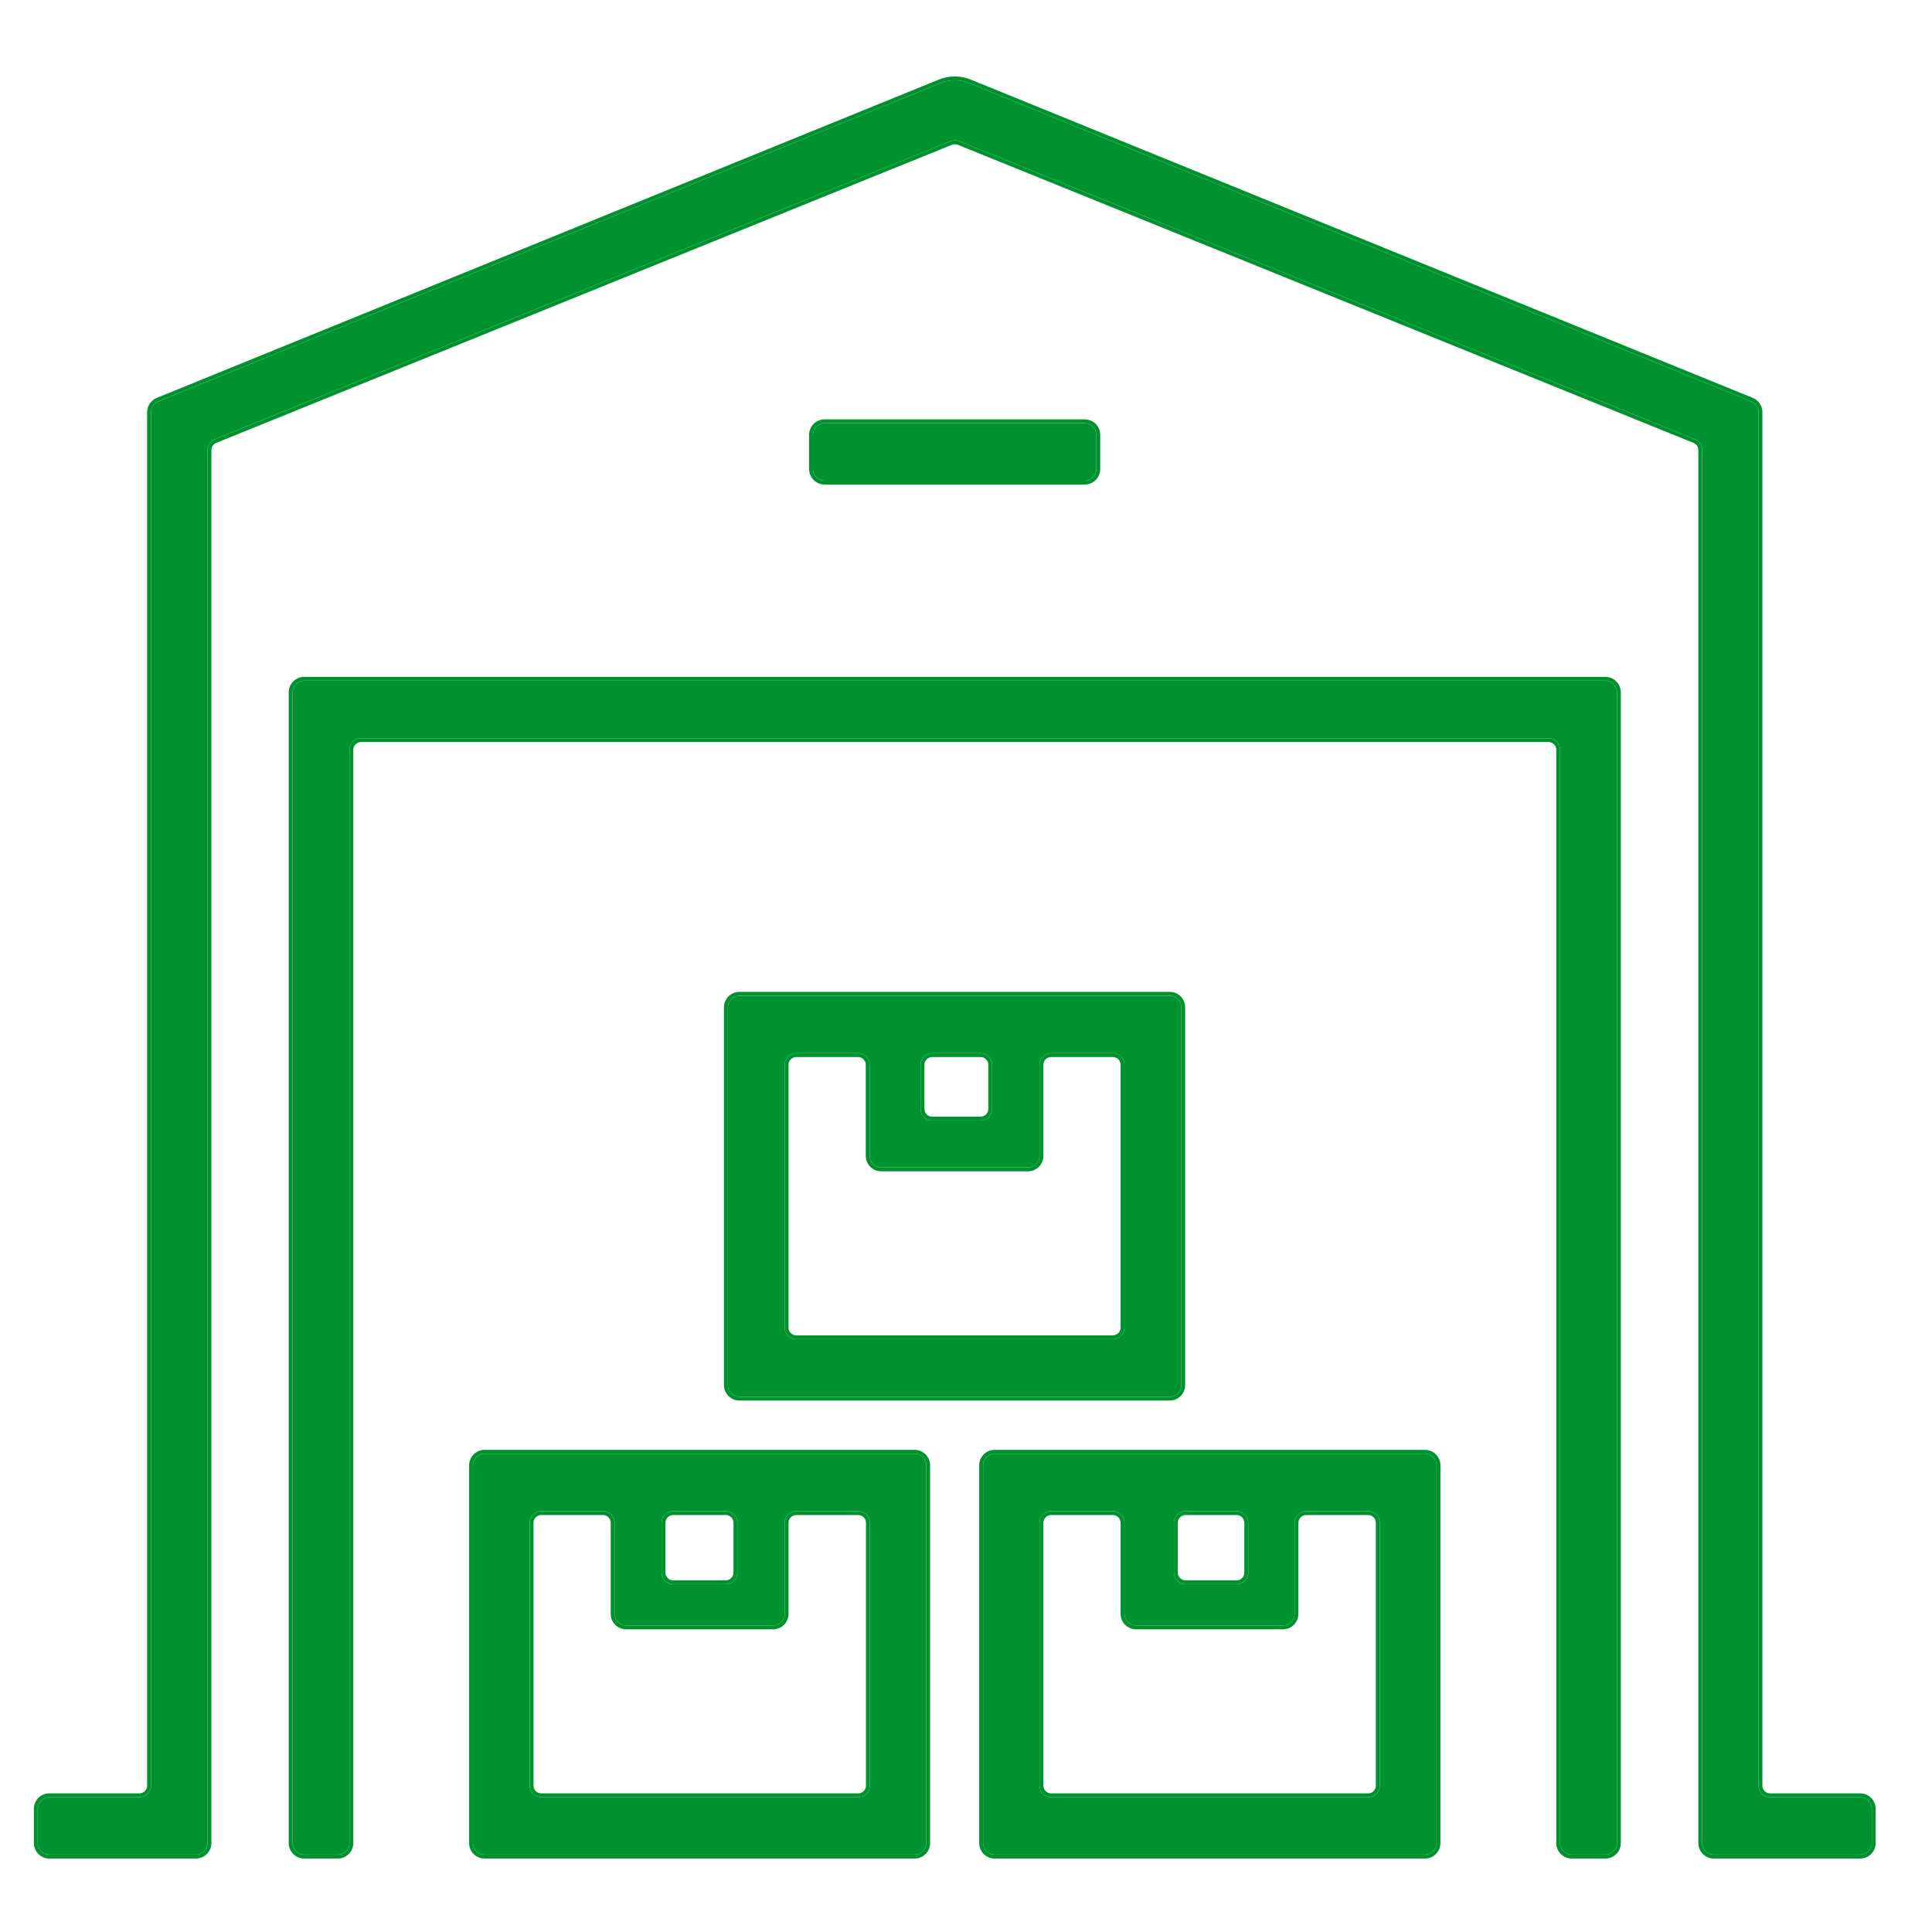 <svg width="50" height="50" viewBox="0 0 50 50" fill="none" xmlns="http://www.w3.org/2000/svg">
<path fill-rule="evenodd" clip-rule="evenodd" d="M45.811 46.512C45.645 46.512 45.511 46.377 45.511 46.212V10.668C45.511 10.546 45.437 10.436 45.324 10.39L25.087 2.152C24.845 2.054 24.574 2.054 24.332 2.152L4.095 10.39C3.982 10.436 3.908 10.546 3.908 10.668V46.212C3.908 46.377 3.774 46.512 3.608 46.512H1.277C1.111 46.512 0.977 46.646 0.977 46.812V47.699C0.977 47.864 1.111 47.999 1.277 47.999H5.071C5.237 47.999 5.371 47.864 5.371 47.699V11.647C5.371 11.525 5.445 11.415 5.558 11.369L24.599 3.654C24.672 3.625 24.753 3.625 24.825 3.654L43.866 11.369C43.979 11.415 44.053 11.525 44.053 11.647V47.699C44.053 47.864 44.188 47.999 44.353 47.999H48.142C48.308 47.999 48.442 47.864 48.442 47.699V46.812C48.442 46.646 48.308 46.512 48.142 46.512H45.811ZM7.872 17.617C7.706 17.617 7.572 17.752 7.572 17.917V47.699C7.572 47.864 7.706 47.999 7.872 47.999H8.743C8.909 47.999 9.043 47.864 9.043 47.699V19.404C9.043 19.239 9.177 19.104 9.343 19.104H40.076C40.242 19.104 40.376 19.239 40.376 19.404V47.699C40.376 47.864 40.51 47.999 40.676 47.999H41.547C41.713 47.999 41.847 47.864 41.847 47.699V17.917C41.847 17.752 41.713 17.617 41.547 17.617H7.872ZM12.541 37.622C12.376 37.622 12.241 37.756 12.241 37.922V47.699C12.241 47.864 12.376 47.999 12.541 47.999H23.671C23.837 47.999 23.971 47.864 23.971 47.699V37.922C23.971 37.756 23.837 37.622 23.671 37.622H12.541ZM17.122 39.409C17.122 39.243 17.256 39.109 17.422 39.109H18.782C18.947 39.109 19.082 39.243 19.082 39.409V40.699C19.082 40.864 18.947 40.999 18.782 40.999H17.422C17.256 40.999 17.122 40.864 17.122 40.699V39.409ZM22.511 46.212C22.511 46.377 22.377 46.512 22.211 46.512H14.007C13.841 46.512 13.707 46.377 13.707 46.212V39.409C13.707 39.243 13.841 39.109 14.007 39.109H15.605C15.771 39.109 15.905 39.243 15.905 39.409V41.767C15.905 41.933 16.04 42.067 16.205 42.067H20.007C20.173 42.067 20.307 41.933 20.307 41.767V39.409C20.307 39.243 20.442 39.109 20.607 39.109H22.211C22.377 39.109 22.511 39.243 22.511 39.409V46.212ZM25.742 37.622C25.577 37.622 25.442 37.756 25.442 37.922V47.699C25.442 47.864 25.577 47.999 25.742 47.999H36.878C37.043 47.999 37.178 47.864 37.178 47.699V37.922C37.178 37.756 37.043 37.622 36.878 37.622H25.742ZM30.381 39.409C30.381 39.243 30.516 39.109 30.681 39.109H32.003C32.168 39.109 32.303 39.243 32.303 39.409V40.699C32.303 40.864 32.168 40.999 32.003 40.999H30.681C30.516 40.999 30.381 40.864 30.381 40.699V39.409ZM35.707 46.212C35.707 46.377 35.572 46.512 35.407 46.512H27.203C27.037 46.512 26.902 46.377 26.902 46.212V39.409C26.902 39.243 27.037 39.109 27.203 39.109H28.801C28.967 39.109 29.101 39.243 29.101 39.409V41.767C29.101 41.933 29.235 42.067 29.401 42.067H33.203C33.369 42.067 33.503 41.933 33.503 41.767V39.409C33.503 39.243 33.637 39.109 33.803 39.109H35.407C35.572 39.109 35.707 39.243 35.707 39.409V46.212ZM18.837 35.846C18.837 36.011 18.971 36.146 19.137 36.146H30.272C30.438 36.146 30.572 36.011 30.572 35.846V26.069C30.572 25.903 30.438 25.769 30.272 25.769H19.137C18.971 25.769 18.837 25.903 18.837 26.069V35.846ZM23.824 27.556C23.824 27.39 23.958 27.256 24.124 27.256H25.377C25.543 27.256 25.677 27.39 25.677 27.556V28.699C25.677 28.864 25.543 28.999 25.377 28.999H24.124C23.958 28.999 23.824 28.864 23.824 28.699V27.556ZM20.307 27.556C20.307 27.39 20.442 27.256 20.607 27.256H22.206C22.372 27.256 22.506 27.39 22.506 27.556V29.914C22.506 30.08 22.64 30.214 22.806 30.214H26.602C26.768 30.214 26.902 30.08 26.902 29.914V27.556C26.902 27.39 27.037 27.256 27.203 27.256H28.801C28.967 27.256 29.101 27.39 29.101 27.556V34.359C29.101 34.525 28.967 34.659 28.801 34.659H20.607C20.442 34.659 20.307 34.525 20.307 34.359V27.556ZM21.04 11.253C21.04 11.087 21.174 10.953 21.34 10.953H28.073C28.239 10.953 28.373 11.087 28.373 11.253V12.14C28.373 12.306 28.239 12.44 28.073 12.44H21.34C21.174 12.44 21.04 12.306 21.04 12.14V11.253Z" fill="#00922E"/>
<path fill-rule="evenodd" clip-rule="evenodd" d="M45.611 10.668V46.212C45.611 46.322 45.7 46.412 45.811 46.412H48.142C48.363 46.412 48.542 46.591 48.542 46.812V47.699C48.542 47.92 48.363 48.099 48.142 48.099H44.353C44.133 48.099 43.953 47.92 43.953 47.699V11.647C43.953 11.566 43.904 11.492 43.828 11.462L24.787 3.747C24.739 3.728 24.685 3.728 24.637 3.747L5.596 11.462C5.52 11.492 5.471 11.566 5.471 11.647V47.699C5.471 47.92 5.292 48.099 5.071 48.099H1.277C1.056 48.099 0.877 47.92 0.877 47.699V46.812C0.877 46.591 1.056 46.412 1.277 46.412H3.608C3.719 46.412 3.808 46.322 3.808 46.212V10.668C3.808 10.505 3.907 10.359 4.057 10.297L24.295 2.06C24.561 1.951 24.858 1.951 25.124 2.06L45.362 10.297C45.512 10.359 45.611 10.505 45.611 10.668ZM7.472 47.699V17.917C7.472 17.697 7.651 17.517 7.872 17.517H41.547C41.768 17.517 41.947 17.697 41.947 17.917V47.699C41.947 47.92 41.768 48.099 41.547 48.099H40.676C40.455 48.099 40.276 47.92 40.276 47.699V19.404C40.276 19.294 40.187 19.204 40.076 19.204H9.343C9.233 19.204 9.143 19.294 9.143 19.404V47.699C9.143 47.92 8.964 48.099 8.743 48.099H7.872C7.651 48.099 7.472 47.92 7.472 47.699ZM12.141 47.699V37.922C12.141 37.701 12.32 37.522 12.541 37.522H23.671C23.892 37.522 24.071 37.701 24.071 37.922V47.699C24.071 47.92 23.892 48.099 23.671 48.099H12.541C12.32 48.099 12.141 47.92 12.141 47.699ZM18.782 39.209H17.422C17.311 39.209 17.222 39.299 17.222 39.409V40.699C17.222 40.809 17.311 40.899 17.422 40.899H18.782C18.892 40.899 18.982 40.809 18.982 40.699V39.409C18.982 39.299 18.892 39.209 18.782 39.209ZM14.007 46.412H22.211C22.322 46.412 22.411 46.322 22.411 46.212V39.409C22.411 39.299 22.322 39.209 22.211 39.209H20.607C20.497 39.209 20.407 39.299 20.407 39.409V41.767C20.407 41.988 20.228 42.167 20.007 42.167H16.205C15.984 42.167 15.805 41.988 15.805 41.767V39.409C15.805 39.299 15.716 39.209 15.605 39.209H14.007C13.896 39.209 13.807 39.299 13.807 39.409V46.212C13.807 46.322 13.896 46.412 14.007 46.412ZM25.342 47.699V37.922C25.342 37.701 25.521 37.522 25.742 37.522H36.878C37.099 37.522 37.278 37.701 37.278 37.922V47.699C37.278 47.92 37.099 48.099 36.878 48.099H25.742C25.521 48.099 25.342 47.92 25.342 47.699ZM32.003 39.209H30.681C30.571 39.209 30.481 39.299 30.481 39.409V40.699C30.481 40.809 30.571 40.899 30.681 40.899H32.003C32.113 40.899 32.203 40.809 32.203 40.699V39.409C32.203 39.299 32.113 39.209 32.003 39.209ZM27.203 46.412H35.407C35.517 46.412 35.607 46.322 35.607 46.212V39.409C35.607 39.299 35.517 39.209 35.407 39.209H33.803C33.693 39.209 33.603 39.299 33.603 39.409V41.767C33.603 41.988 33.424 42.167 33.203 42.167H29.401C29.18 42.167 29.001 41.988 29.001 41.767V39.409C29.001 39.299 28.911 39.209 28.801 39.209H27.203C27.092 39.209 27.003 39.299 27.003 39.409V46.212C27.003 46.322 27.092 46.412 27.203 46.412ZM30.272 36.246H19.137C18.916 36.246 18.736 36.067 18.736 35.846V26.069C18.736 25.848 18.916 25.669 19.137 25.669H30.272C30.493 25.669 30.672 25.848 30.672 26.069V35.846C30.672 36.067 30.493 36.246 30.272 36.246ZM25.377 27.356H24.124C24.013 27.356 23.924 27.446 23.924 27.556V28.699C23.924 28.809 24.013 28.899 24.124 28.899H25.377C25.488 28.899 25.577 28.809 25.577 28.699V27.556C25.577 27.446 25.488 27.356 25.377 27.356ZM22.206 27.356H20.607C20.497 27.356 20.407 27.446 20.407 27.556V34.359C20.407 34.469 20.497 34.559 20.607 34.559H28.801C28.911 34.559 29.001 34.469 29.001 34.359V27.556C29.001 27.446 28.911 27.356 28.801 27.356H27.203C27.092 27.356 27.003 27.446 27.003 27.556V29.914C27.003 30.135 26.823 30.314 26.602 30.314H22.806C22.585 30.314 22.406 30.135 22.406 29.914V27.556C22.406 27.446 22.316 27.356 22.206 27.356ZM28.474 11.253V12.14C28.474 12.361 28.294 12.54 28.073 12.54H21.34C21.119 12.54 20.94 12.361 20.94 12.14V11.253C20.94 11.032 21.119 10.853 21.34 10.853H28.073C28.294 10.853 28.474 11.032 28.474 11.253ZM45.511 46.212C45.511 46.377 45.645 46.512 45.811 46.512H48.142C48.308 46.512 48.442 46.646 48.442 46.812V47.699C48.442 47.864 48.308 47.999 48.142 47.999H44.353C44.188 47.999 44.053 47.864 44.053 47.699V11.647C44.053 11.525 43.979 11.415 43.866 11.369L24.825 3.654C24.753 3.625 24.672 3.625 24.599 3.654L5.558 11.369C5.445 11.415 5.371 11.525 5.371 11.647V47.699C5.371 47.864 5.237 47.999 5.071 47.999H1.277C1.111 47.999 0.977 47.864 0.977 47.699V46.812C0.977 46.646 1.111 46.512 1.277 46.512H3.608C3.774 46.512 3.908 46.377 3.908 46.212V10.668C3.908 10.546 3.982 10.436 4.095 10.39L24.332 2.152C24.574 2.054 24.845 2.054 25.087 2.152L45.324 10.39C45.437 10.436 45.511 10.546 45.511 10.668V46.212ZM7.572 17.917C7.572 17.752 7.706 17.617 7.872 17.617H41.547C41.713 17.617 41.847 17.752 41.847 17.917V47.699C41.847 47.864 41.713 47.999 41.547 47.999H40.676C40.51 47.999 40.376 47.864 40.376 47.699V19.404C40.376 19.239 40.242 19.104 40.076 19.104H9.343C9.177 19.104 9.043 19.239 9.043 19.404V47.699C9.043 47.864 8.909 47.999 8.743 47.999H7.872C7.706 47.999 7.572 47.864 7.572 47.699V17.917ZM12.241 37.922C12.241 37.756 12.376 37.622 12.541 37.622H23.671C23.837 37.622 23.971 37.756 23.971 37.922V47.699C23.971 47.864 23.837 47.999 23.671 47.999H12.541C12.376 47.999 12.241 47.864 12.241 47.699V37.922ZM17.422 39.109C17.256 39.109 17.122 39.243 17.122 39.409V40.699C17.122 40.864 17.256 40.999 17.422 40.999H18.782C18.947 40.999 19.082 40.864 19.082 40.699V39.409C19.082 39.243 18.947 39.109 18.782 39.109H17.422ZM22.211 46.512C22.377 46.512 22.511 46.377 22.511 46.212V39.409C22.511 39.243 22.377 39.109 22.211 39.109H20.607C20.442 39.109 20.307 39.243 20.307 39.409V41.767C20.307 41.933 20.173 42.067 20.007 42.067H16.205C16.04 42.067 15.905 41.933 15.905 41.767V39.409C15.905 39.243 15.771 39.109 15.605 39.109H14.007C13.841 39.109 13.707 39.243 13.707 39.409V46.212C13.707 46.377 13.841 46.512 14.007 46.512H22.211ZM25.442 37.922C25.442 37.756 25.577 37.622 25.742 37.622H36.878C37.043 37.622 37.178 37.756 37.178 37.922V47.699C37.178 47.864 37.043 47.999 36.878 47.999H25.742C25.577 47.999 25.442 47.864 25.442 47.699V37.922ZM30.681 39.109C30.516 39.109 30.381 39.243 30.381 39.409V40.699C30.381 40.864 30.516 40.999 30.681 40.999H32.003C32.168 40.999 32.303 40.864 32.303 40.699V39.409C32.303 39.243 32.168 39.109 32.003 39.109H30.681ZM35.407 46.512C35.572 46.512 35.707 46.377 35.707 46.212V39.409C35.707 39.243 35.572 39.109 35.407 39.109H33.803C33.637 39.109 33.503 39.243 33.503 39.409V41.767C33.503 41.933 33.369 42.067 33.203 42.067H29.401C29.235 42.067 29.101 41.933 29.101 41.767V39.409C29.101 39.243 28.967 39.109 28.801 39.109H27.203C27.037 39.109 26.902 39.243 26.902 39.409V46.212C26.902 46.377 27.037 46.512 27.203 46.512H35.407ZM19.137 36.146C18.971 36.146 18.837 36.011 18.837 35.846V26.069C18.837 25.903 18.971 25.769 19.137 25.769H30.272C30.438 25.769 30.572 25.903 30.572 26.069V35.846C30.572 36.011 30.438 36.146 30.272 36.146H19.137ZM24.124 27.256C23.958 27.256 23.824 27.39 23.824 27.556V28.699C23.824 28.864 23.958 28.999 24.124 28.999H25.377C25.543 28.999 25.677 28.864 25.677 28.699V27.556C25.677 27.39 25.543 27.256 25.377 27.256H24.124ZM20.607 27.256C20.442 27.256 20.307 27.39 20.307 27.556V34.359C20.307 34.525 20.442 34.659 20.607 34.659H28.801C28.967 34.659 29.101 34.525 29.101 34.359V27.556C29.101 27.39 28.967 27.256 28.801 27.256H27.203C27.037 27.256 26.902 27.39 26.902 27.556V29.914C26.902 30.08 26.768 30.214 26.602 30.214H22.806C22.64 30.214 22.506 30.08 22.506 29.914V27.556C22.506 27.39 22.372 27.256 22.206 27.256H20.607ZM21.34 10.953C21.174 10.953 21.04 11.087 21.04 11.253V12.14C21.04 12.306 21.174 12.44 21.34 12.44H28.073C28.239 12.44 28.373 12.306 28.373 12.14V11.253C28.373 11.087 28.239 10.953 28.073 10.953H21.34Z" fill="#00922E"/>
</svg>
